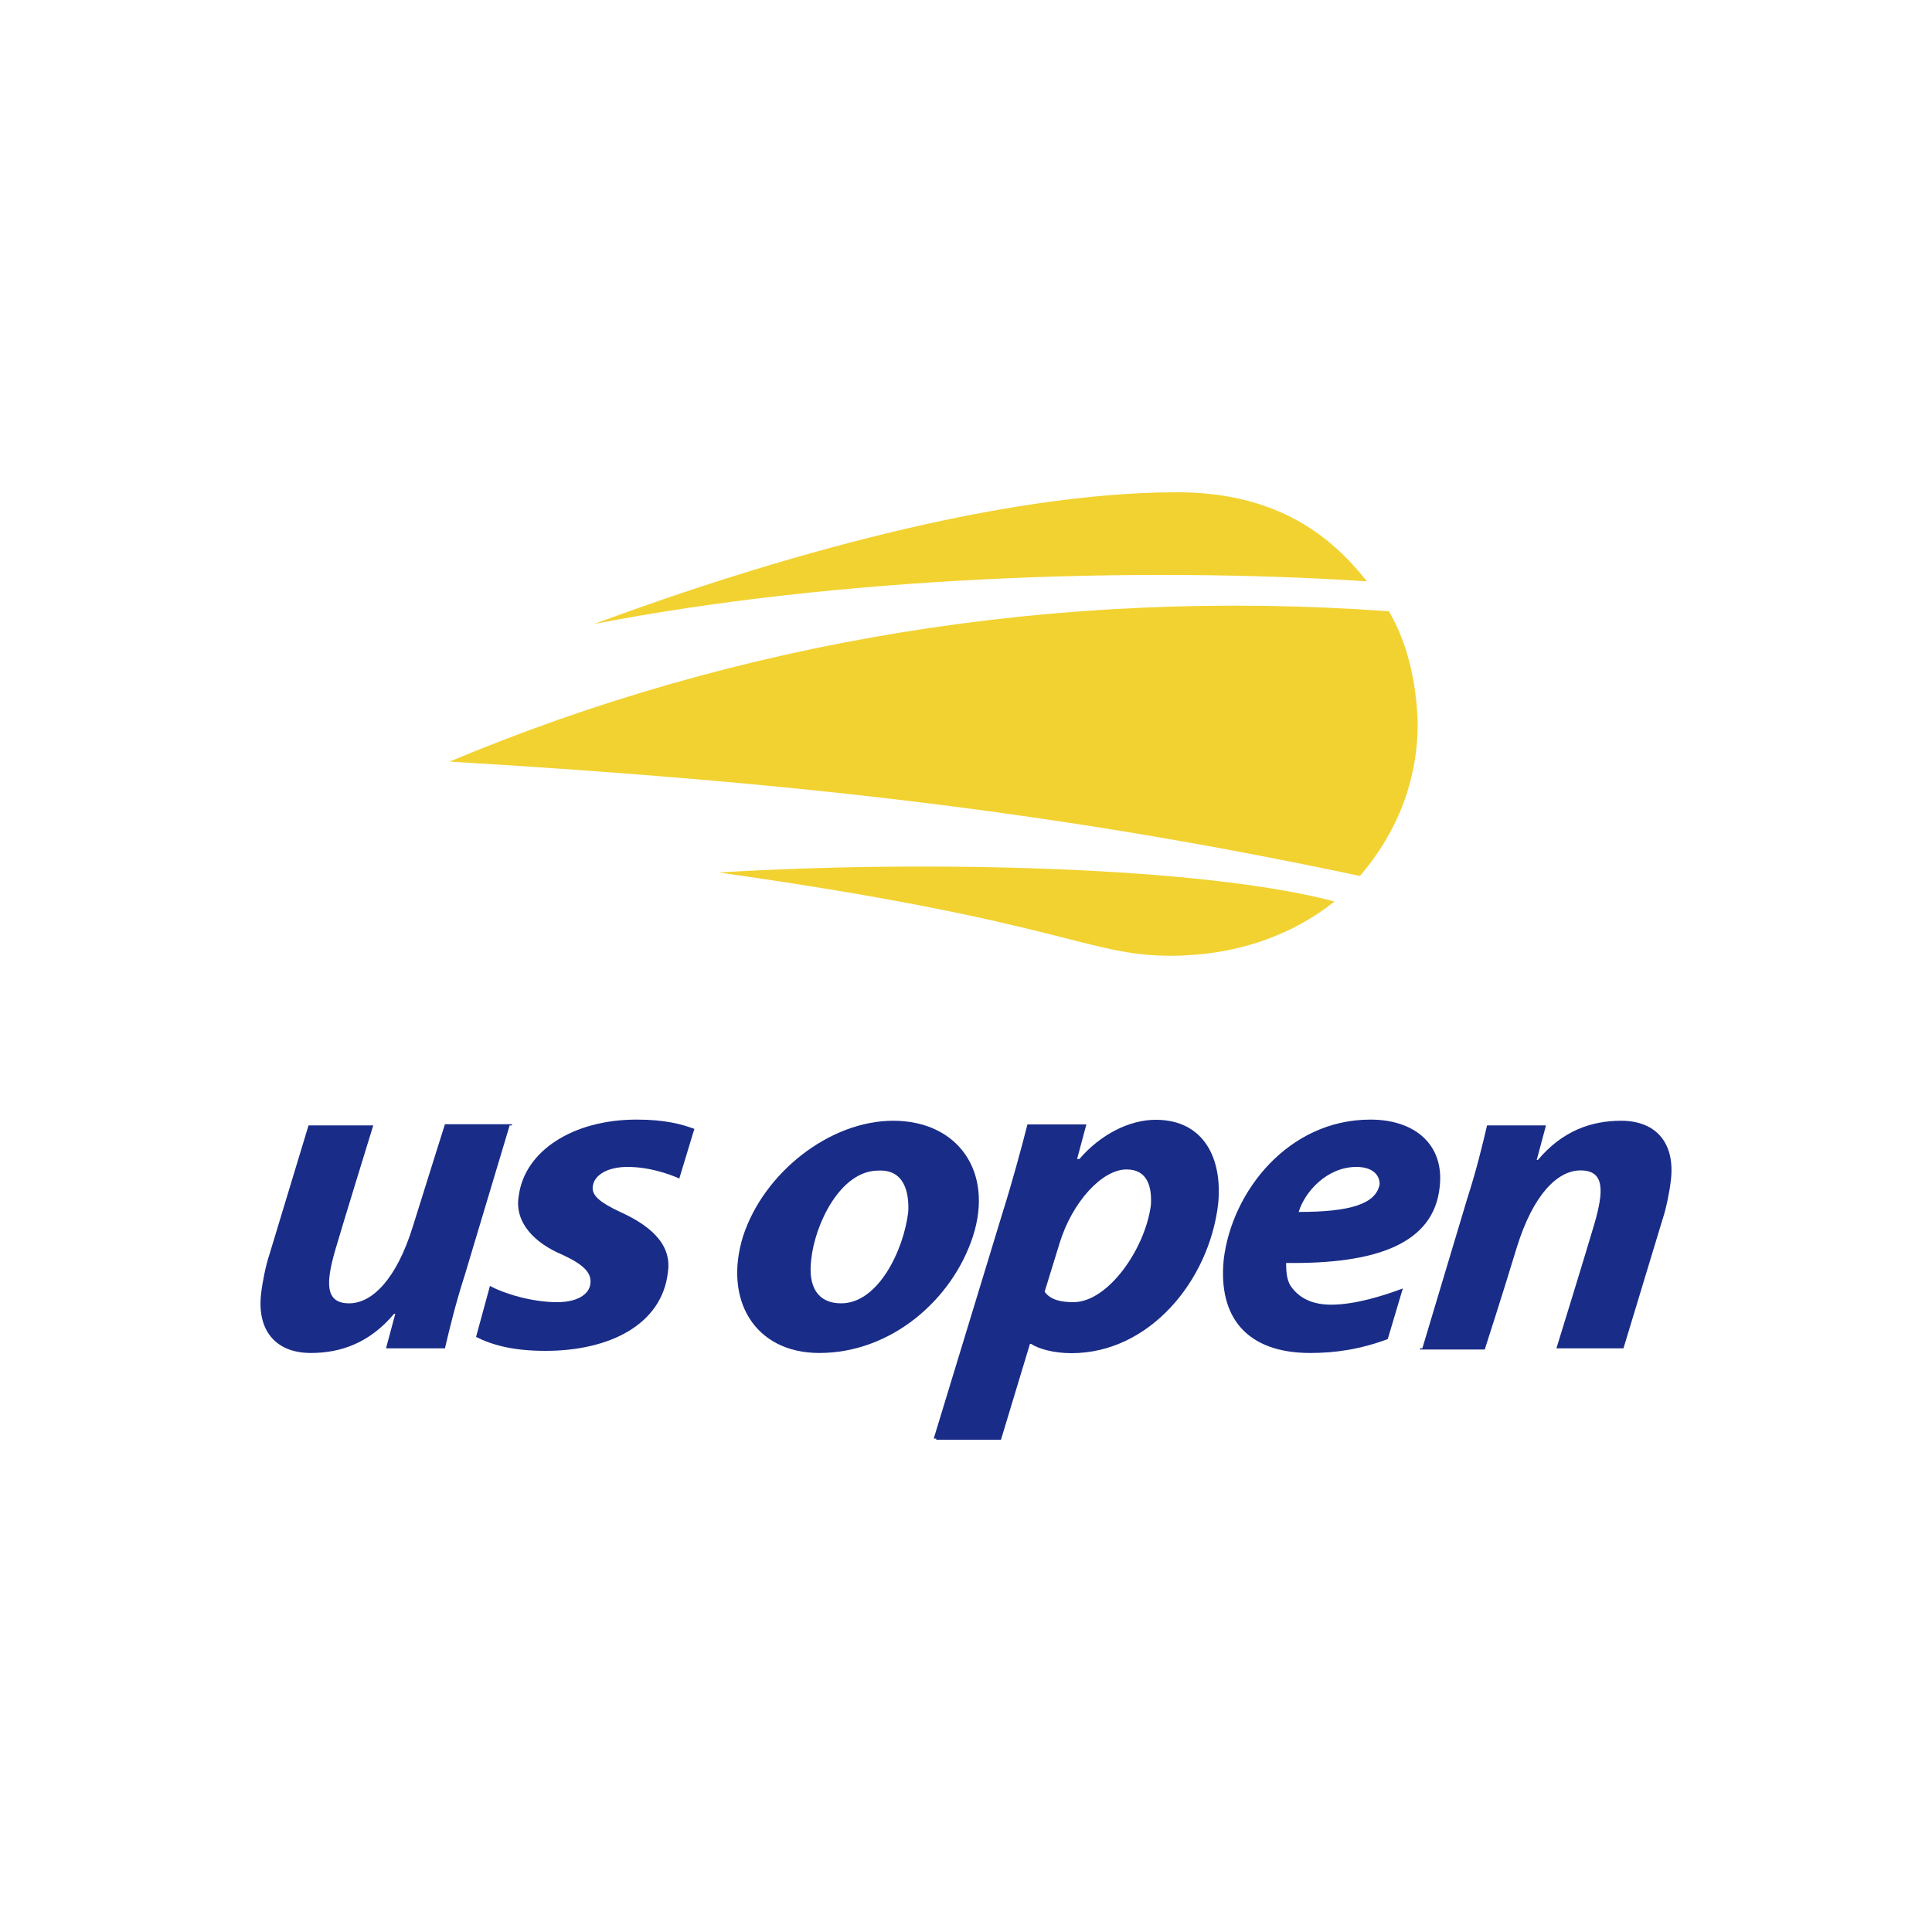 <?xml version="1.0" encoding="utf-8"?>
<!-- Generator: Adobe Illustrator 27.0.0, SVG Export Plug-In . SVG Version: 6.00 Build 0)  -->
<svg version="1.1" id="Слой_1" xmlns="http://www.w3.org/2000/svg" xmlns:xlink="http://www.w3.org/1999/xlink" x="0px" y="0px"
	 viewBox="0 0 1000 1000" style="enable-background:new 0 0 1000 1000;" xml:space="preserve">
<style type="text/css">
	.st0{fill-rule:evenodd;clip-rule:evenodd;fill:#F2D231;}
	.st1{fill-rule:evenodd;clip-rule:evenodd;fill:#192C87;}
</style>
<g>
	<path class="st0" d="M372,451.6c178.2,25.1,190.2,43.1,233.8,43.1c34.1,0,63.4-10.8,84.9-28.1C623.2,448.6,480.3,445,372,451.6
		L372,451.6z"/>
	<path class="st0" d="M718.9,316.4C546.6,303.9,381,332,232.7,394.2c181.2,10.8,316.3,26.3,471.2,59.2
		c18.5-21.5,29.9-48.4,29.9-78.9C733.2,352.9,728.4,332.6,718.9,316.4L718.9,316.4z"/>
	<path class="st0" d="M609.4,254.8c-91.5,0-209.9,34.1-302,68.2c125.6-24.5,281.6-29.9,400.1-22.1
		C689.6,278.1,661.5,254.8,609.4,254.8L609.4,254.8z"/>
	<path class="st1" d="M253.6,665.6c7.8,4.2,22.1,8.4,34.7,8.4c10.8,0,16.7-4.2,17.3-9.6c0.6-5.4-3-9.6-14.4-14.9
		c-14.4-6-25.1-16.7-22.7-30.5c3-23.3,28.1-39.5,61-39.5c14.9,0,23.3,2.4,29.9,4.8l-7.8,25.7c-5.4-2.4-15.5-6-26.9-6
		c-10.2,0-17.3,4.2-17.9,10.2c-0.6,4.8,4.2,8.4,14.4,13.2c13.2,6,26.9,15.5,24.5,31.1c-3,26.9-29.9,40.7-63.4,40.7
		c-16.7,0-27.5-3-35.9-7.2L253.6,665.6L253.6,665.6z"/>
	<path class="st1" d="M462.3,580.1c-32.9,0-67,26.9-77.7,59.8c-10.2,32.9,6,60.4,39.5,60.4c37.1,0,68.8-27.5,79.5-60.4
		C514.4,606.4,495.8,580.1,462.3,580.1L462.3,580.1z M470.1,627.4c-2.4,19.7-15.5,47.2-34.7,47.2c-12,0-17.3-8.4-15.5-22.7
		c1.8-17.9,14.9-46,34.7-46C467.7,605.2,470.7,616.6,470.1,627.4L470.1,627.4z"/>
	<path class="st1" d="M483.3,744.6l35.9-117.8c4.2-13.2,9.6-32.9,12.6-44.8h30.5l-4.8,17.9h1.2c10.8-12.6,25.7-20.3,39.5-20.3
		c25.1,0,34.7,20.3,32.3,43.7c-4.8,40.1-35.9,77.1-75.9,77.1c-9.6,0-17.3-2.4-20.9-4.8h-0.6l-15,49.6h-33.5v-0.6H483.3L483.3,744.6z
		 M540.7,668.6c3,4.2,8.4,5.4,14.9,5.4c17.9,0,37.1-27.5,40.1-50.2c0.6-9.6-1.8-18.5-12.6-18.5c-12.6,0-28.1,16.7-34.7,38.3
		L540.7,668.6L540.7,668.6z"/>
	<path class="st1" d="M718.3,693.1c-14.4,5.4-27.5,7.2-40.1,7.2c-32.9,0-47.8-18.5-44.8-48.4c4.2-35.3,33.5-72.4,75.9-72.4
		c23.3,0,38.3,13.2,35.9,34.7c-3,29.9-33.5,40.1-79.5,39.5c0,3,0,8.4,2.4,12c4.2,6,10.8,9.6,20.9,9.6c12.6,0,27.5-4.8,37.1-8.4
		L718.3,693.1L718.3,693.1z M702.1,604c-15.5,0-26.9,13.2-29.9,23.3c26.9,0,40.1-4.2,41.9-14.4C714.1,608.2,710.5,604,702.1,604
		L702.1,604z"/>
	<path class="st1" d="M736.2,697.9l23.3-77.7c4.8-14.9,7.8-27.5,10.2-37.7h30.5l-4.8,17.9h0.6c12.6-15,27.5-20.3,43.1-20.3
		c18.5,0,28.1,12,25.7,31.1c-0.6,5.4-2.4,14.4-4.2,19.7l-20.3,67l-34.7,0c0,0,15.5-50.2,19.7-64.6c4.8-16.7,5.4-27.5-7.2-27.5
		c-12,0-24.5,12.6-32.9,39.5c-7.8,25.7-16.7,53.2-16.7,53.2H735v-0.6H736.2L736.2,697.9z"/>
	<path class="st1" d="M263.8,582.5l-23.3,77.7c-4.8,14.9-7.8,27.5-10.2,37.7h-30.5l4.8-17.9l-0.6,0c-12.6,15-27.5,20.3-43.1,20.3
		c-18.5,0-28.1-12-25.7-31.1c0.6-5.4,2.4-14.4,4.2-19.7l20.3-67h33.5c0,0-15.5,50.2-19.7,64.6c-4.8,16.7-5.4,27.5,7.2,27.5
		c12,0,24.5-12.6,32.9-39.5c8.4-26.9,16.7-53.2,16.7-53.2l34.7,0v0.6H263.8L263.8,582.5z"/>
</g>
</svg>
